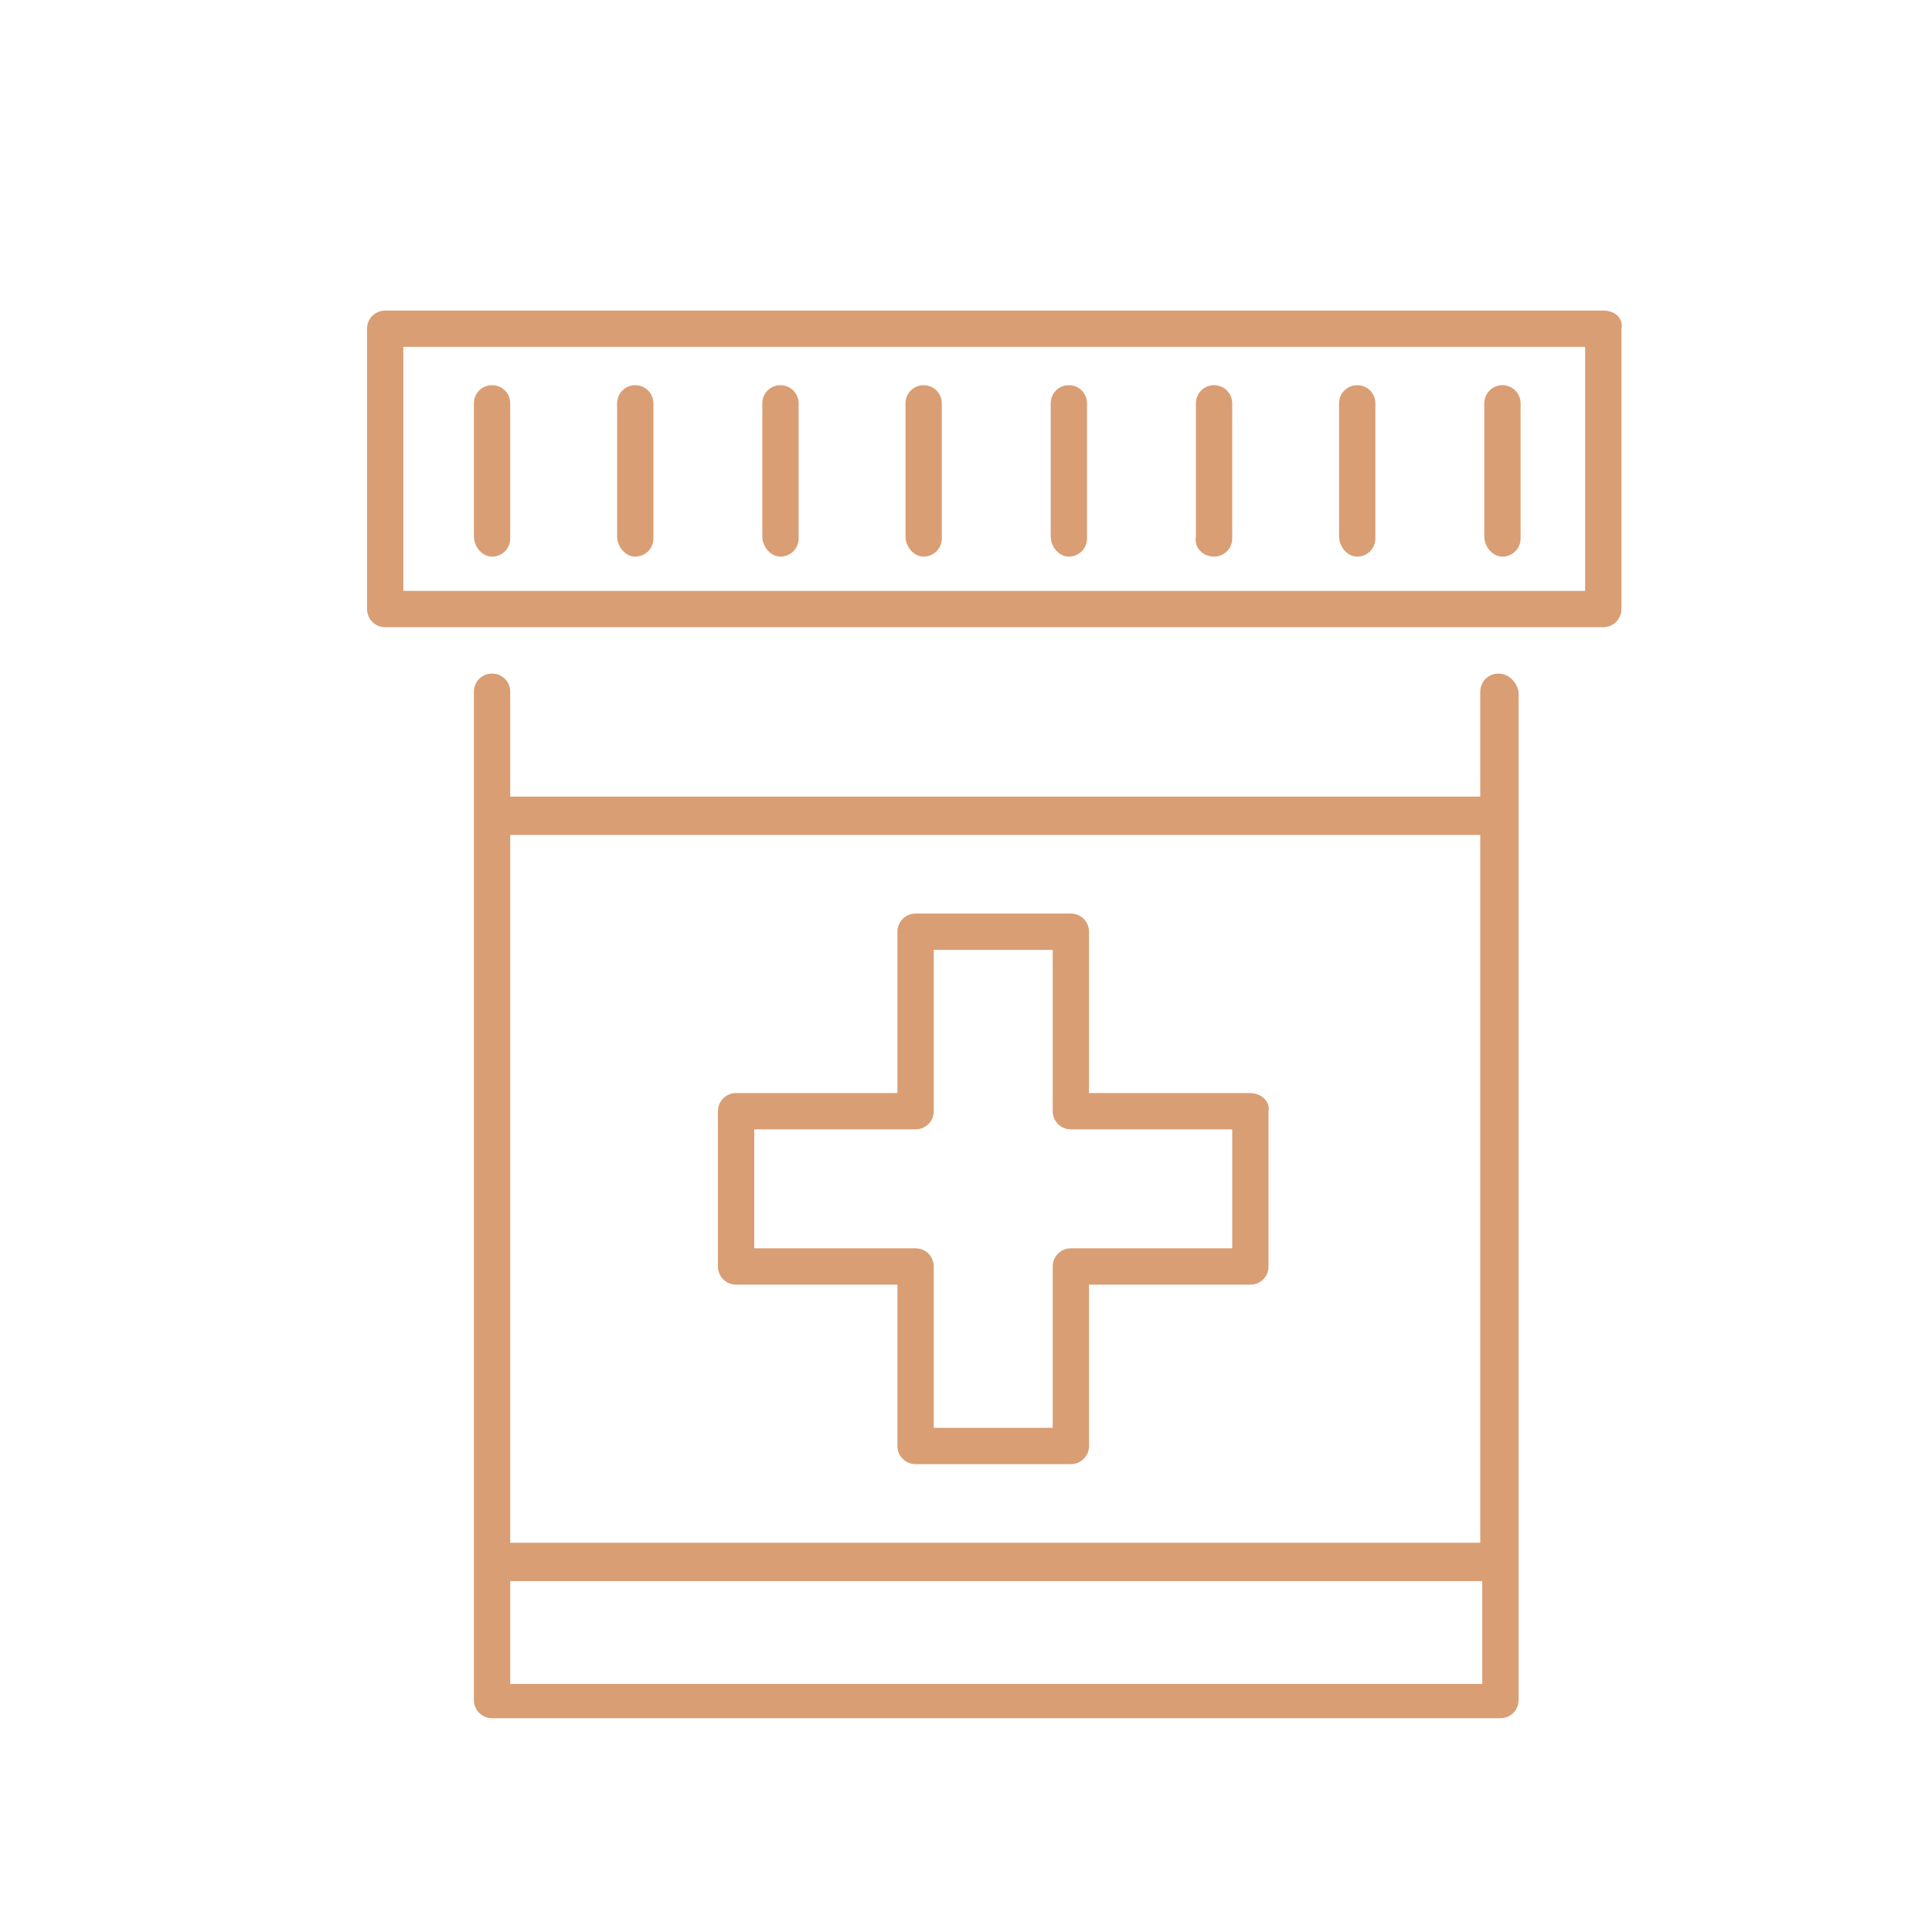 <?xml version="1.0" encoding="utf-8"?>
<!-- Generator: Adobe Illustrator 26.5.0, SVG Export Plug-In . SVG Version: 6.00 Build 0)  -->
<svg version="1.1" id="Ebene_1" xmlns="http://www.w3.org/2000/svg" xmlns:xlink="http://www.w3.org/1999/xlink" x="0px" y="0px"
	 viewBox="0 0 95.8 95.8" style="enable-background:new 0 0 95.8 95.8;" xml:space="preserve">
<style type="text/css">
	.st0{fill:#D99E73;}
</style>
<g>
	<path class="st0" d="M62,54.2h-8v-8c0-0.5-0.4-0.9-0.9-0.9h-7.7c-0.5,0-0.9,0.4-0.9,0.9v8h-8c-0.5,0-0.9,0.4-0.9,0.9v7.7
		c0,0.5,0.4,0.9,0.9,0.9h8v8c0,0.5,0.4,0.9,0.9,0.9h7.7c0.5,0,0.9-0.4,0.9-0.9v-8h8c0.5,0,0.9-0.4,0.9-0.9v-7.7
		C63,54.6,62.5,54.2,62,54.2z M61.1,61.9h-8c-0.5,0-0.9,0.4-0.9,0.9v8h-5.9v-8c0-0.5-0.4-0.9-0.9-0.9h-8V56h8c0.5,0,0.9-0.4,0.9-0.9
		v-8h5.9v8c0,0.5,0.4,0.9,0.9,0.9h8V61.9z"/>
	<path class="st0" d="M74.3,33.4c-0.5,0-0.9,0.4-0.9,0.9v5.2H25.3v-5.2c0-0.5-0.4-0.9-0.9-0.9c-0.5,0-0.9,0.4-0.9,0.9v50
		c0,0.5,0.4,0.9,0.9,0.9h50c0.5,0,0.9-0.4,0.9-0.9v-50C75.2,33.8,74.8,33.4,74.3,33.4z M25.3,41.4h48.1v35.1H25.3V41.4z M25.3,83.5
		v-5.1h48.2v5.1H25.3z"/>
	<path class="st0" d="M79.5,15.4H19.1c-0.5,0-0.9,0.4-0.9,0.9v13.9c0,0.5,0.4,0.9,0.9,0.9h60.4c0.5,0,0.9-0.4,0.9-0.9V16.3
		C80.5,15.8,80.1,15.4,79.5,15.4z M78.6,29.3H20V17.2h58.6V29.3z"/>
	<path class="st0" d="M24.4,27.6c0.5,0,0.9-0.4,0.9-0.9V20c0-0.5-0.4-0.9-0.9-0.9s-0.9,0.4-0.9,0.9v6.6
		C23.5,27.1,23.9,27.6,24.4,27.6z"/>
	<path class="st0" d="M31.5,27.6c0.5,0,0.9-0.4,0.9-0.9V20c0-0.5-0.4-0.9-0.9-0.9c-0.5,0-0.9,0.4-0.9,0.9v6.6
		C30.6,27.1,31,27.6,31.5,27.6z"/>
	<path class="st0" d="M38.7,27.6c0.5,0,0.9-0.4,0.9-0.9V20c0-0.5-0.4-0.9-0.9-0.9c-0.5,0-0.9,0.4-0.9,0.9v6.6
		C37.8,27.1,38.2,27.6,38.7,27.6z"/>
	<path class="st0" d="M45.8,27.6c0.5,0,0.9-0.4,0.9-0.9V20c0-0.5-0.4-0.9-0.9-0.9c-0.5,0-0.9,0.4-0.9,0.9v6.6
		C44.9,27.1,45.3,27.6,45.8,27.6z"/>
	<path class="st0" d="M53,27.6c0.5,0,0.9-0.4,0.9-0.9V20c0-0.5-0.4-0.9-0.9-0.9c-0.5,0-0.9,0.4-0.9,0.9v6.6
		C52.1,27.1,52.5,27.6,53,27.6z"/>
	<path class="st0" d="M60.2,27.6c0.5,0,0.9-0.4,0.9-0.9V20c0-0.5-0.4-0.9-0.9-0.9c-0.5,0-0.9,0.4-0.9,0.9v6.6
		C59.2,27.1,59.6,27.6,60.2,27.6z"/>
	<path class="st0" d="M67.3,27.6c0.5,0,0.9-0.4,0.9-0.9V20c0-0.5-0.4-0.9-0.9-0.9c-0.5,0-0.9,0.4-0.9,0.9v6.6
		C66.4,27.1,66.8,27.6,67.3,27.6z"/>
	<path class="st0" d="M74.5,27.6c0.5,0,0.9-0.4,0.9-0.9V20c0-0.5-0.4-0.9-0.9-0.9c-0.5,0-0.9,0.4-0.9,0.9v6.6
		C73.6,27.1,74,27.6,74.5,27.6z"/>
</g>
<g>
</g>
<g>
</g>
<g>
</g>
<g>
</g>
<g>
</g>
<g>
</g>
</svg>
